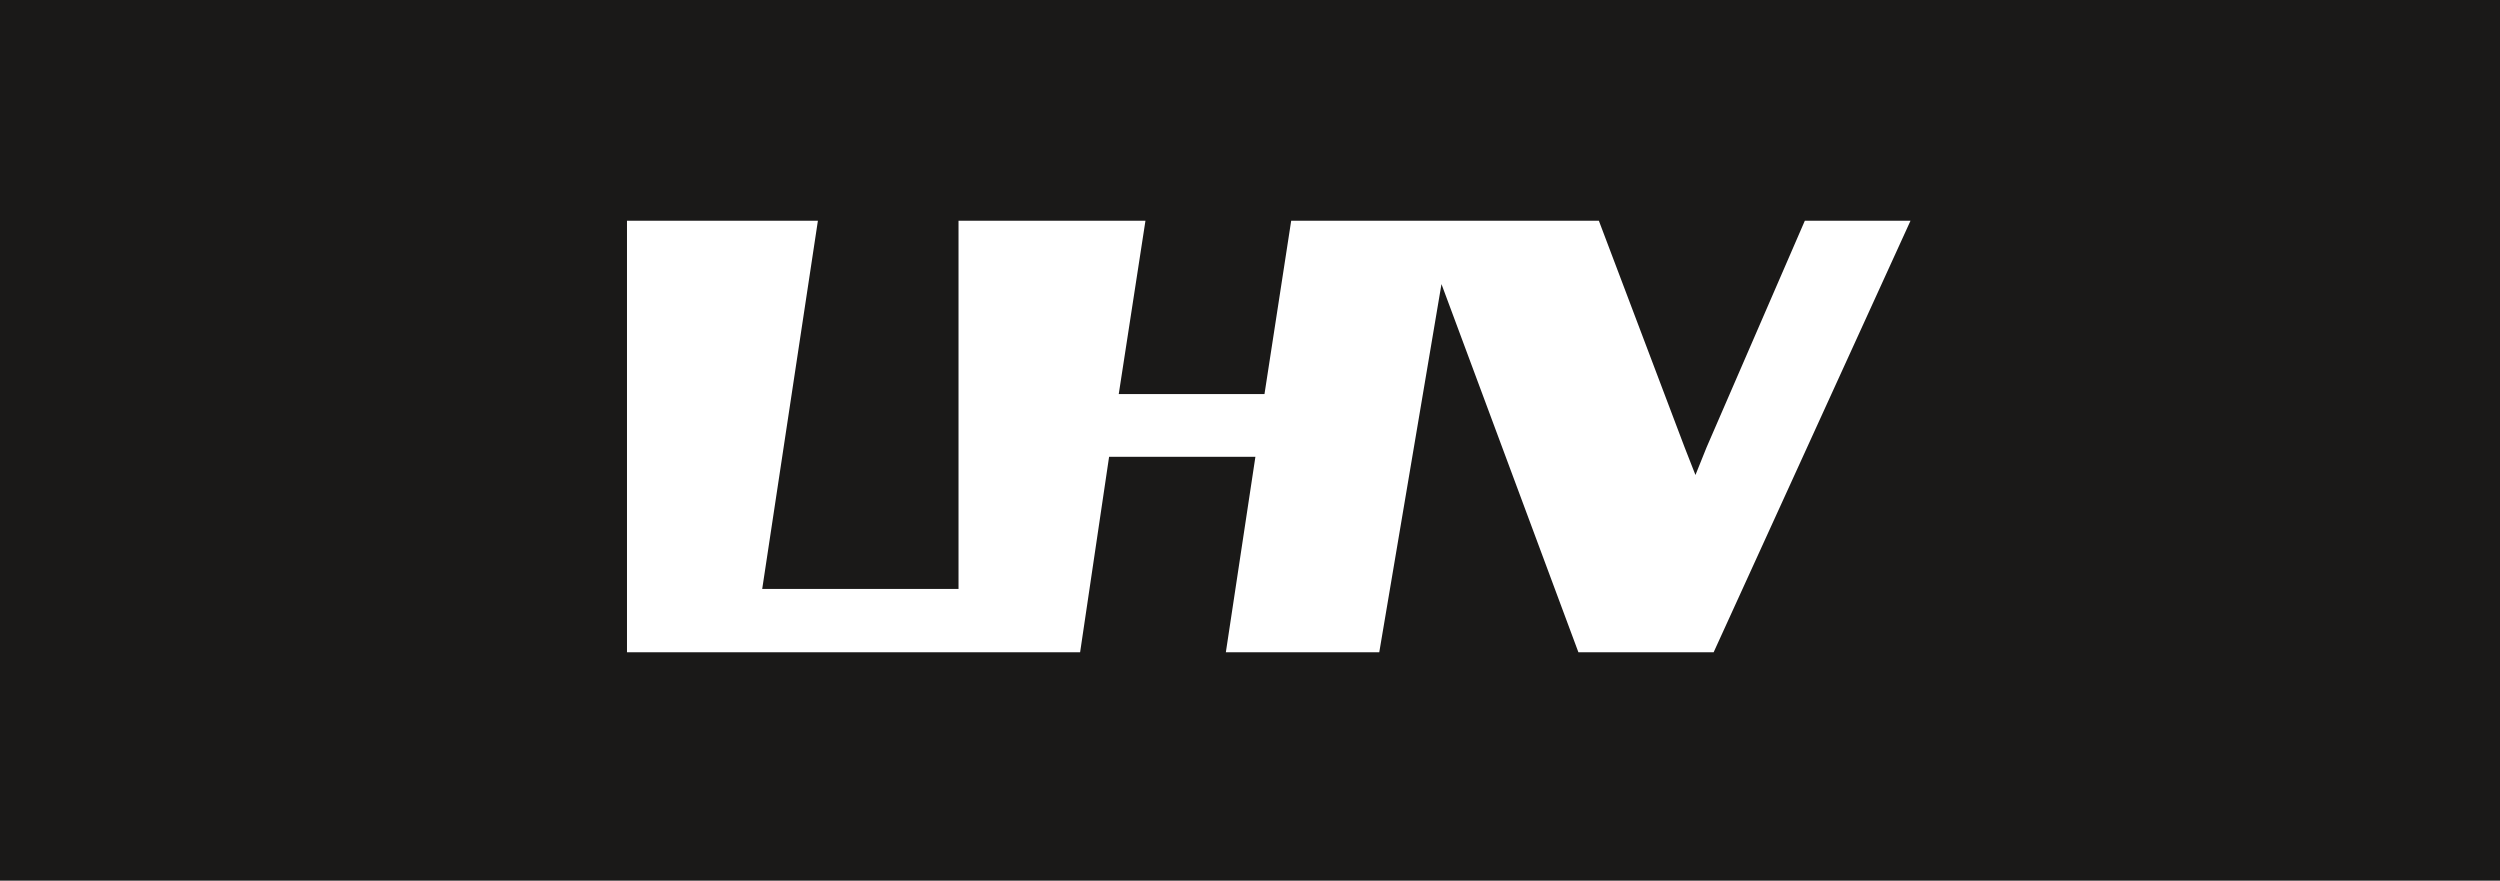 <?xml version="1.0" encoding="utf-8"?>
<svg xmlns="http://www.w3.org/2000/svg" viewBox="0 0 88 31"><title>lhv</title><g id="Layer_2" data-name="Layer 2"><g id="Layer_1-2" data-name="Layer 1"><polygon id="Fill-32" points="0 31 88 31 88 0 0 0 0 31" style="fill:#1a1918"/><polygon id="Fill-33" points="45.45 7.77 44.51 13.87 39.38 13.87 40.32 7.77 33.74 7.77 33.74 20.73 26.83 20.73 28.79 7.77 22.07 7.77 22.07 22.96 38.02 22.96 39.04 16.08 44.19 16.08 43.15 22.96 48.55 22.96 50.74 10 55.56 22.96 60.32 22.96 67.25 7.77 63.53 7.77 60.07 15.75 59.68 16.72 59.3 15.75 56.28 7.77 45.45 7.77" style="fill:#fff"/></g></g></svg>
